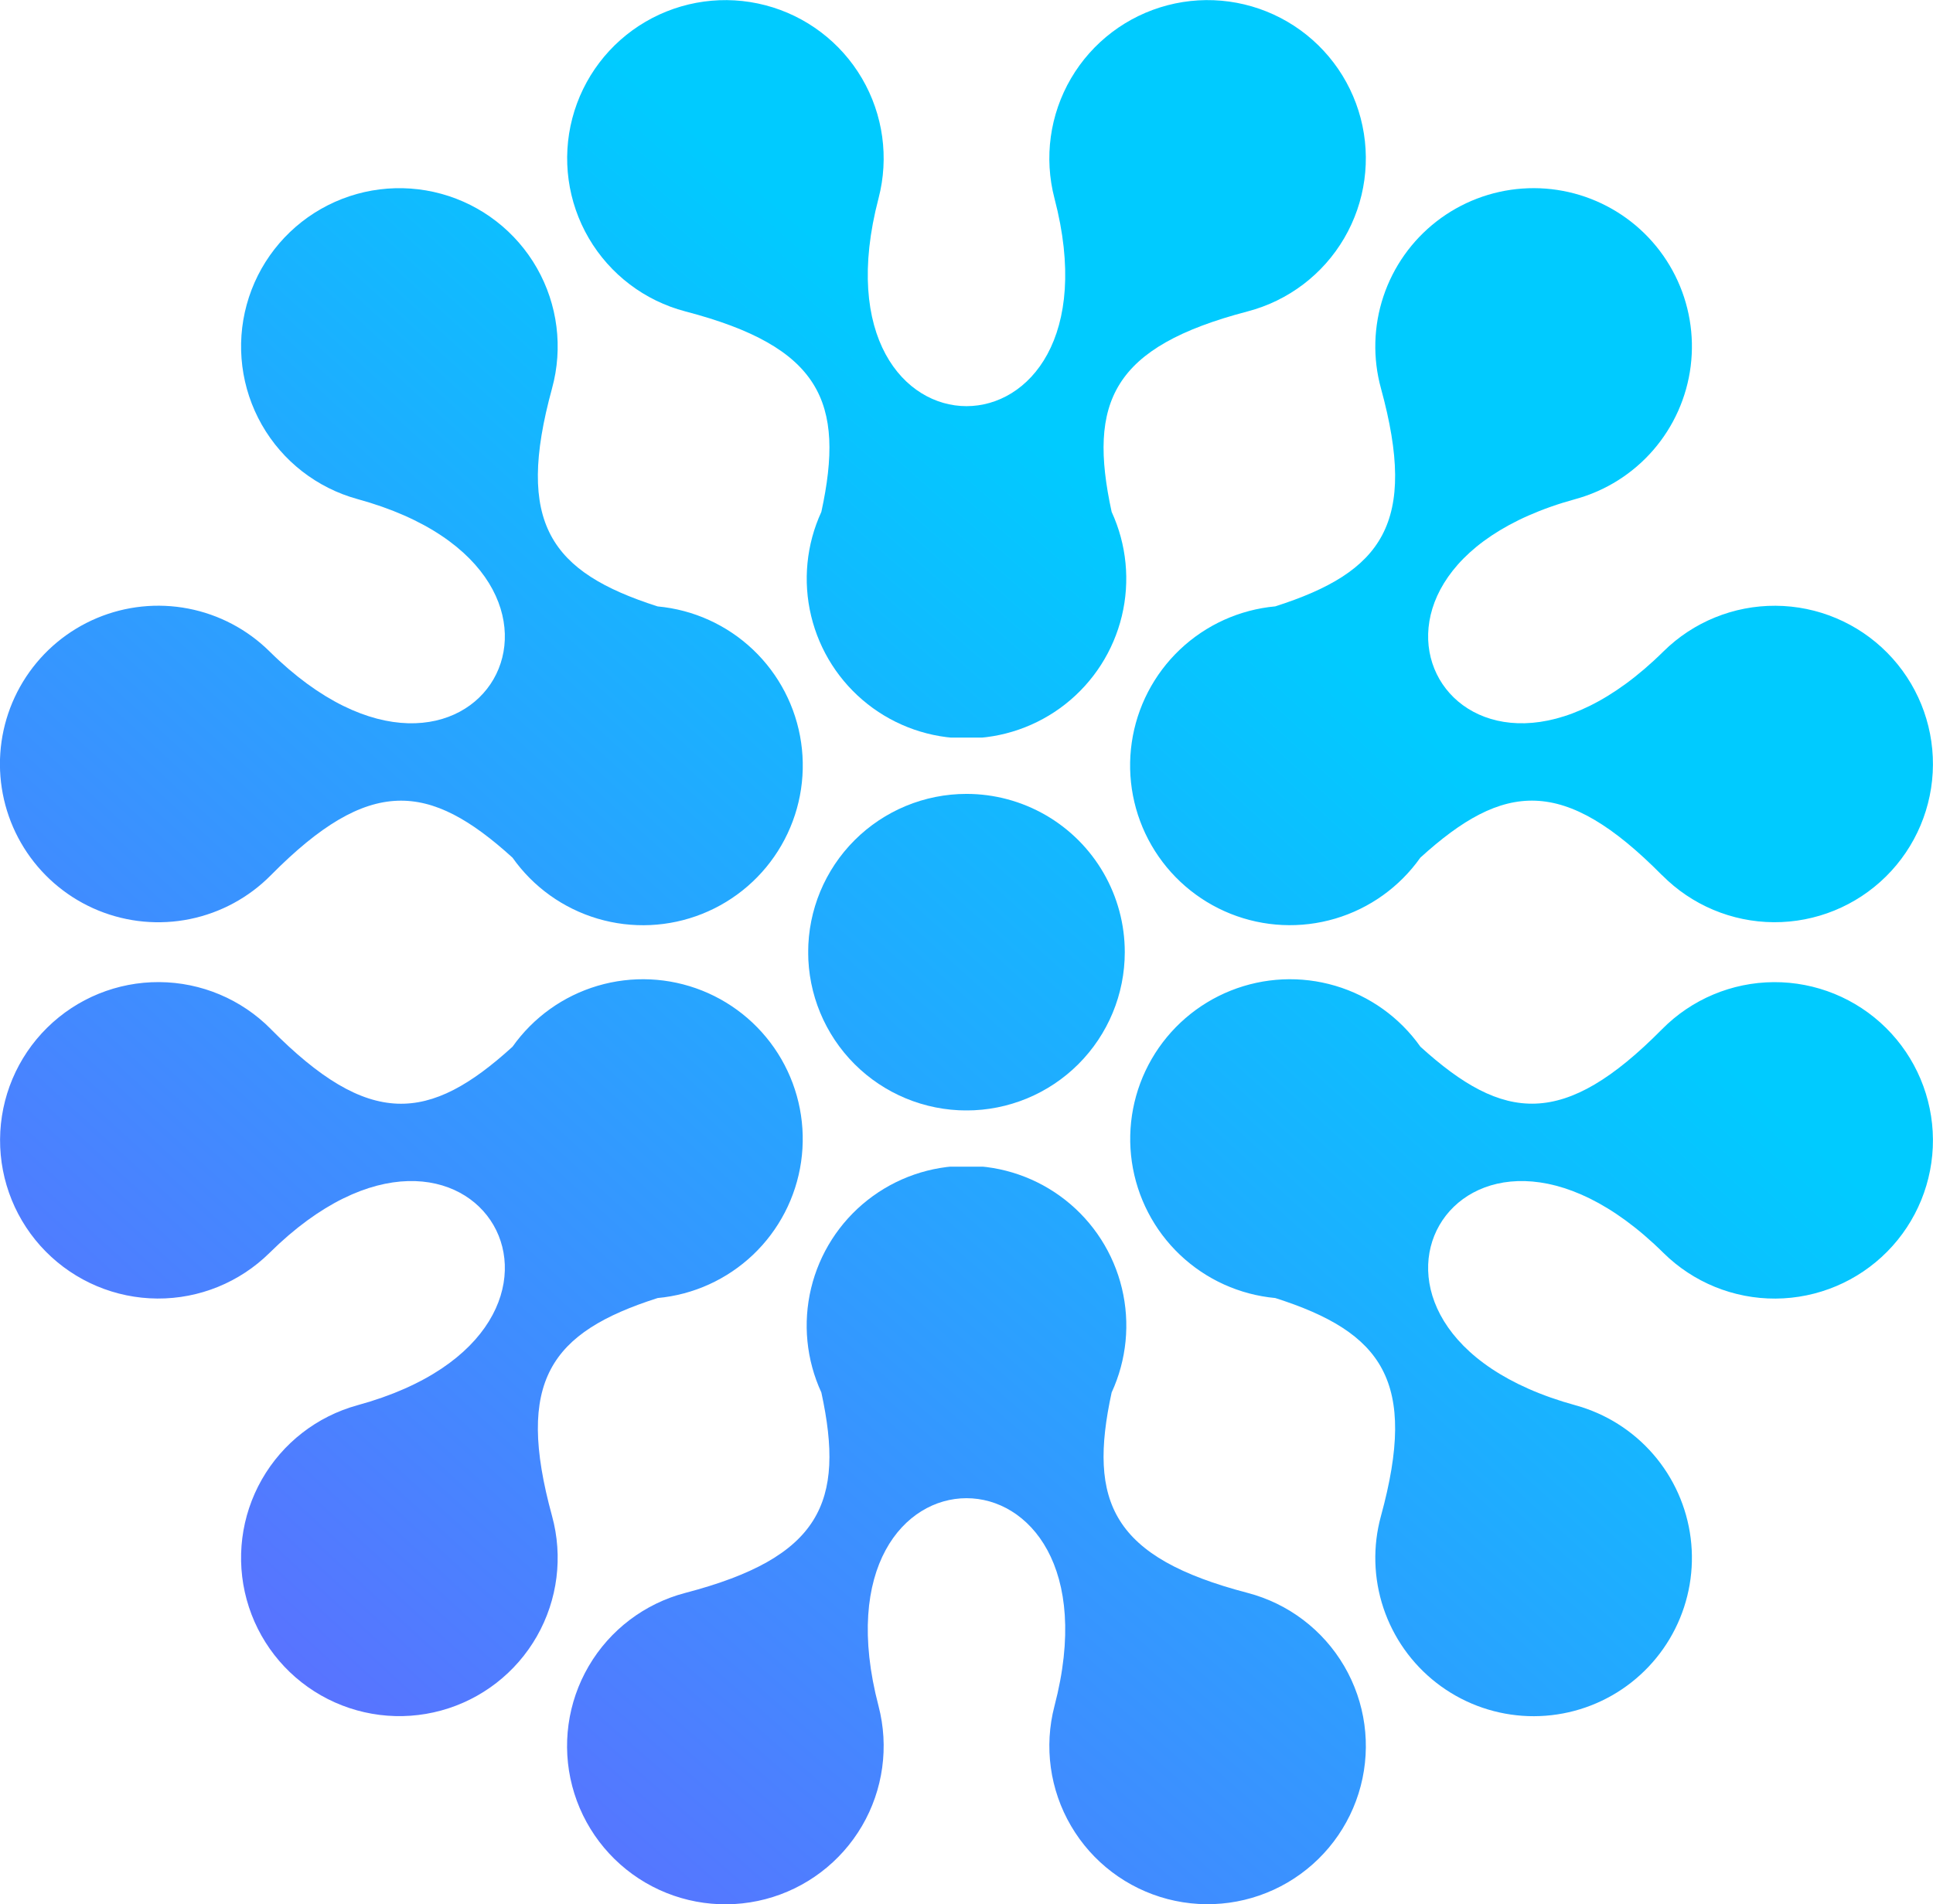 <svg xmlns="http://www.w3.org/2000/svg" xmlns:xlink="http://www.w3.org/1999/xlink" viewBox="0 0 382.43 376.83"><defs><style>.cls-1{fill:none;clip-rule:evenodd;}.cls-2{clip-path:url(#clip-path);}.cls-3{fill:url(#linear-gradient);}.cls-4{clip-path:url(#clip-path-2);}.cls-5{fill:url(#linear-gradient-2);}.cls-6{clip-path:url(#clip-path-3);}.cls-7{fill:url(#linear-gradient-3);}.cls-8{clip-path:url(#clip-path-4);}.cls-9{fill:url(#linear-gradient-4);}.cls-10{clip-path:url(#clip-path-5);}.cls-11{fill:url(#linear-gradient-5);}.cls-12{clip-path:url(#clip-path-6);}.cls-13{fill:url(#linear-gradient-6);}.cls-14{clip-path:url(#clip-path-7);}.cls-15{fill:url(#linear-gradient-7);}</style><clipPath id="clip-path"><path class="cls-1" d="M135.58,315.21a31.32,31.32,0,1,0,38.23,22.38c-14.36-54.83,49.17-54.83,34.81,0a31.31,31.31,0,1,0,38.22-22.38c-26.79-7-31.64-17.91-26.91-39.66a31.62,31.62,0,1,0-57.43,0c4.73,21.75-.13,32.65-26.92,39.66"/></clipPath><linearGradient id="linear-gradient" x1="96.69" y1="413.94" x2="304.7" y2="175.37" gradientUnits="userSpaceOnUse"><stop offset="0" stop-color="#66f"/><stop offset="1" stop-color="#00cbff"/></linearGradient><clipPath id="clip-path-2"><path class="cls-1" d="M273.21,300a31.32,31.32,0,1,0,38.48-21.92c-54.66-15-22.89-70,17.41-30.15a31.31,31.31,0,1,0-.26-44.28c-19.47,19.69-31.33,18.45-47.82,3.48a31.61,31.61,0,1,0-28.71,49.73c21.21,6.78,28.22,16.43,20.9,43.14"/></clipPath><linearGradient id="linear-gradient-2" x1="139.19" y1="446.77" x2="349.29" y2="216.61" xlink:href="#linear-gradient"/><clipPath id="clip-path-3"><path class="cls-1" d="M328.84,173.19a31.31,31.31,0,1,0,.26-44.28c-40.3,39.85-72.07-15.17-17.41-30.15a31.32,31.32,0,1,0-38.48-21.92c7.32,26.71.31,36.36-20.9,43.15A31.61,31.61,0,1,0,281,169.72c16.49-15,28.35-16.22,47.82,3.47"/></clipPath><linearGradient id="linear-gradient-3" x1="66.48" y1="369.17" x2="276.58" y2="139.02" xlink:href="#linear-gradient"/><clipPath id="clip-path-4"><path class="cls-1" d="M246.84,61.62a31.31,31.31,0,1,0-38.22-22.37c14.36,54.83-49.17,54.83-34.81,0a31.31,31.31,0,1,0-38.23,22.37c26.79,7,31.65,17.91,26.92,39.67a31.61,31.61,0,1,0,57.43,0c-4.73-21.76.12-32.65,26.91-39.67"/></clipPath><linearGradient id="linear-gradient-4" x1="-17.09" y1="310.24" x2="190.92" y2="71.64" xlink:href="#linear-gradient"/><clipPath id="clip-path-5"><path class="cls-1" d="M109.22,76.84A31.32,31.32,0,1,0,70.73,98.76c54.67,15,22.9,70-17.4,30.15a31.32,31.32,0,1,0,.26,44.28c19.47-19.69,31.33-18.45,47.81-3.47A31.61,31.61,0,1,0,130.11,120c-21.21-6.79-28.21-16.44-20.89-43.15"/></clipPath><linearGradient id="linear-gradient-5" x1="-62.66" y1="265.16" x2="147.44" y2="35" xlink:href="#linear-gradient"/><clipPath id="clip-path-6"><path class="cls-1" d="M53.59,203.64a31.31,31.31,0,1,0-.26,44.28c40.3-39.84,72.07,15.18,17.4,30.15A31.32,31.32,0,1,0,109.22,300c-7.32-26.71-.32-36.36,20.89-43.14a31.61,31.61,0,1,0-28.71-49.73c-16.48,15-28.34,16.21-47.81-3.48"/></clipPath><linearGradient id="linear-gradient-6" x1="10.05" y1="342.75" x2="220.16" y2="112.59" xlink:href="#linear-gradient"/><clipPath id="clip-path-7"><path class="cls-1" d="M191.21,157.1a31.32,31.32,0,1,0,31.32,31.32,31.31,31.31,0,0,0-31.32-31.32"/></clipPath><linearGradient id="linear-gradient-7" x1="26.67" y1="370.52" x2="252.72" y2="120.34" xlink:href="#linear-gradient"/></defs><g id="Слой_2" data-name="Слой 2"><g class="cls-2"><rect class="cls-3" x="108.84" y="230.87" width="164.76" height="149.31"/></g><g class="cls-4"><rect class="cls-5" x="220.97" y="191.03" width="164.57" height="152.02"/></g><g class="cls-6"><rect class="cls-7" x="220.97" y="33.78" width="164.57" height="152.02"/></g><g class="cls-8"><rect class="cls-9" x="108.84" y="-3.35" width="164.76" height="149.31"/></g><g class="cls-10"><rect class="cls-11" x="-3.11" y="33.78" width="164.57" height="152.02"/></g><g class="cls-12"><rect class="cls-13" x="-3.11" y="191.03" width="164.57" height="152.02"/></g><g class="cls-14"><rect class="cls-15" x="159.9" y="157.1" width="62.63" height="62.63"/></g></g></svg>